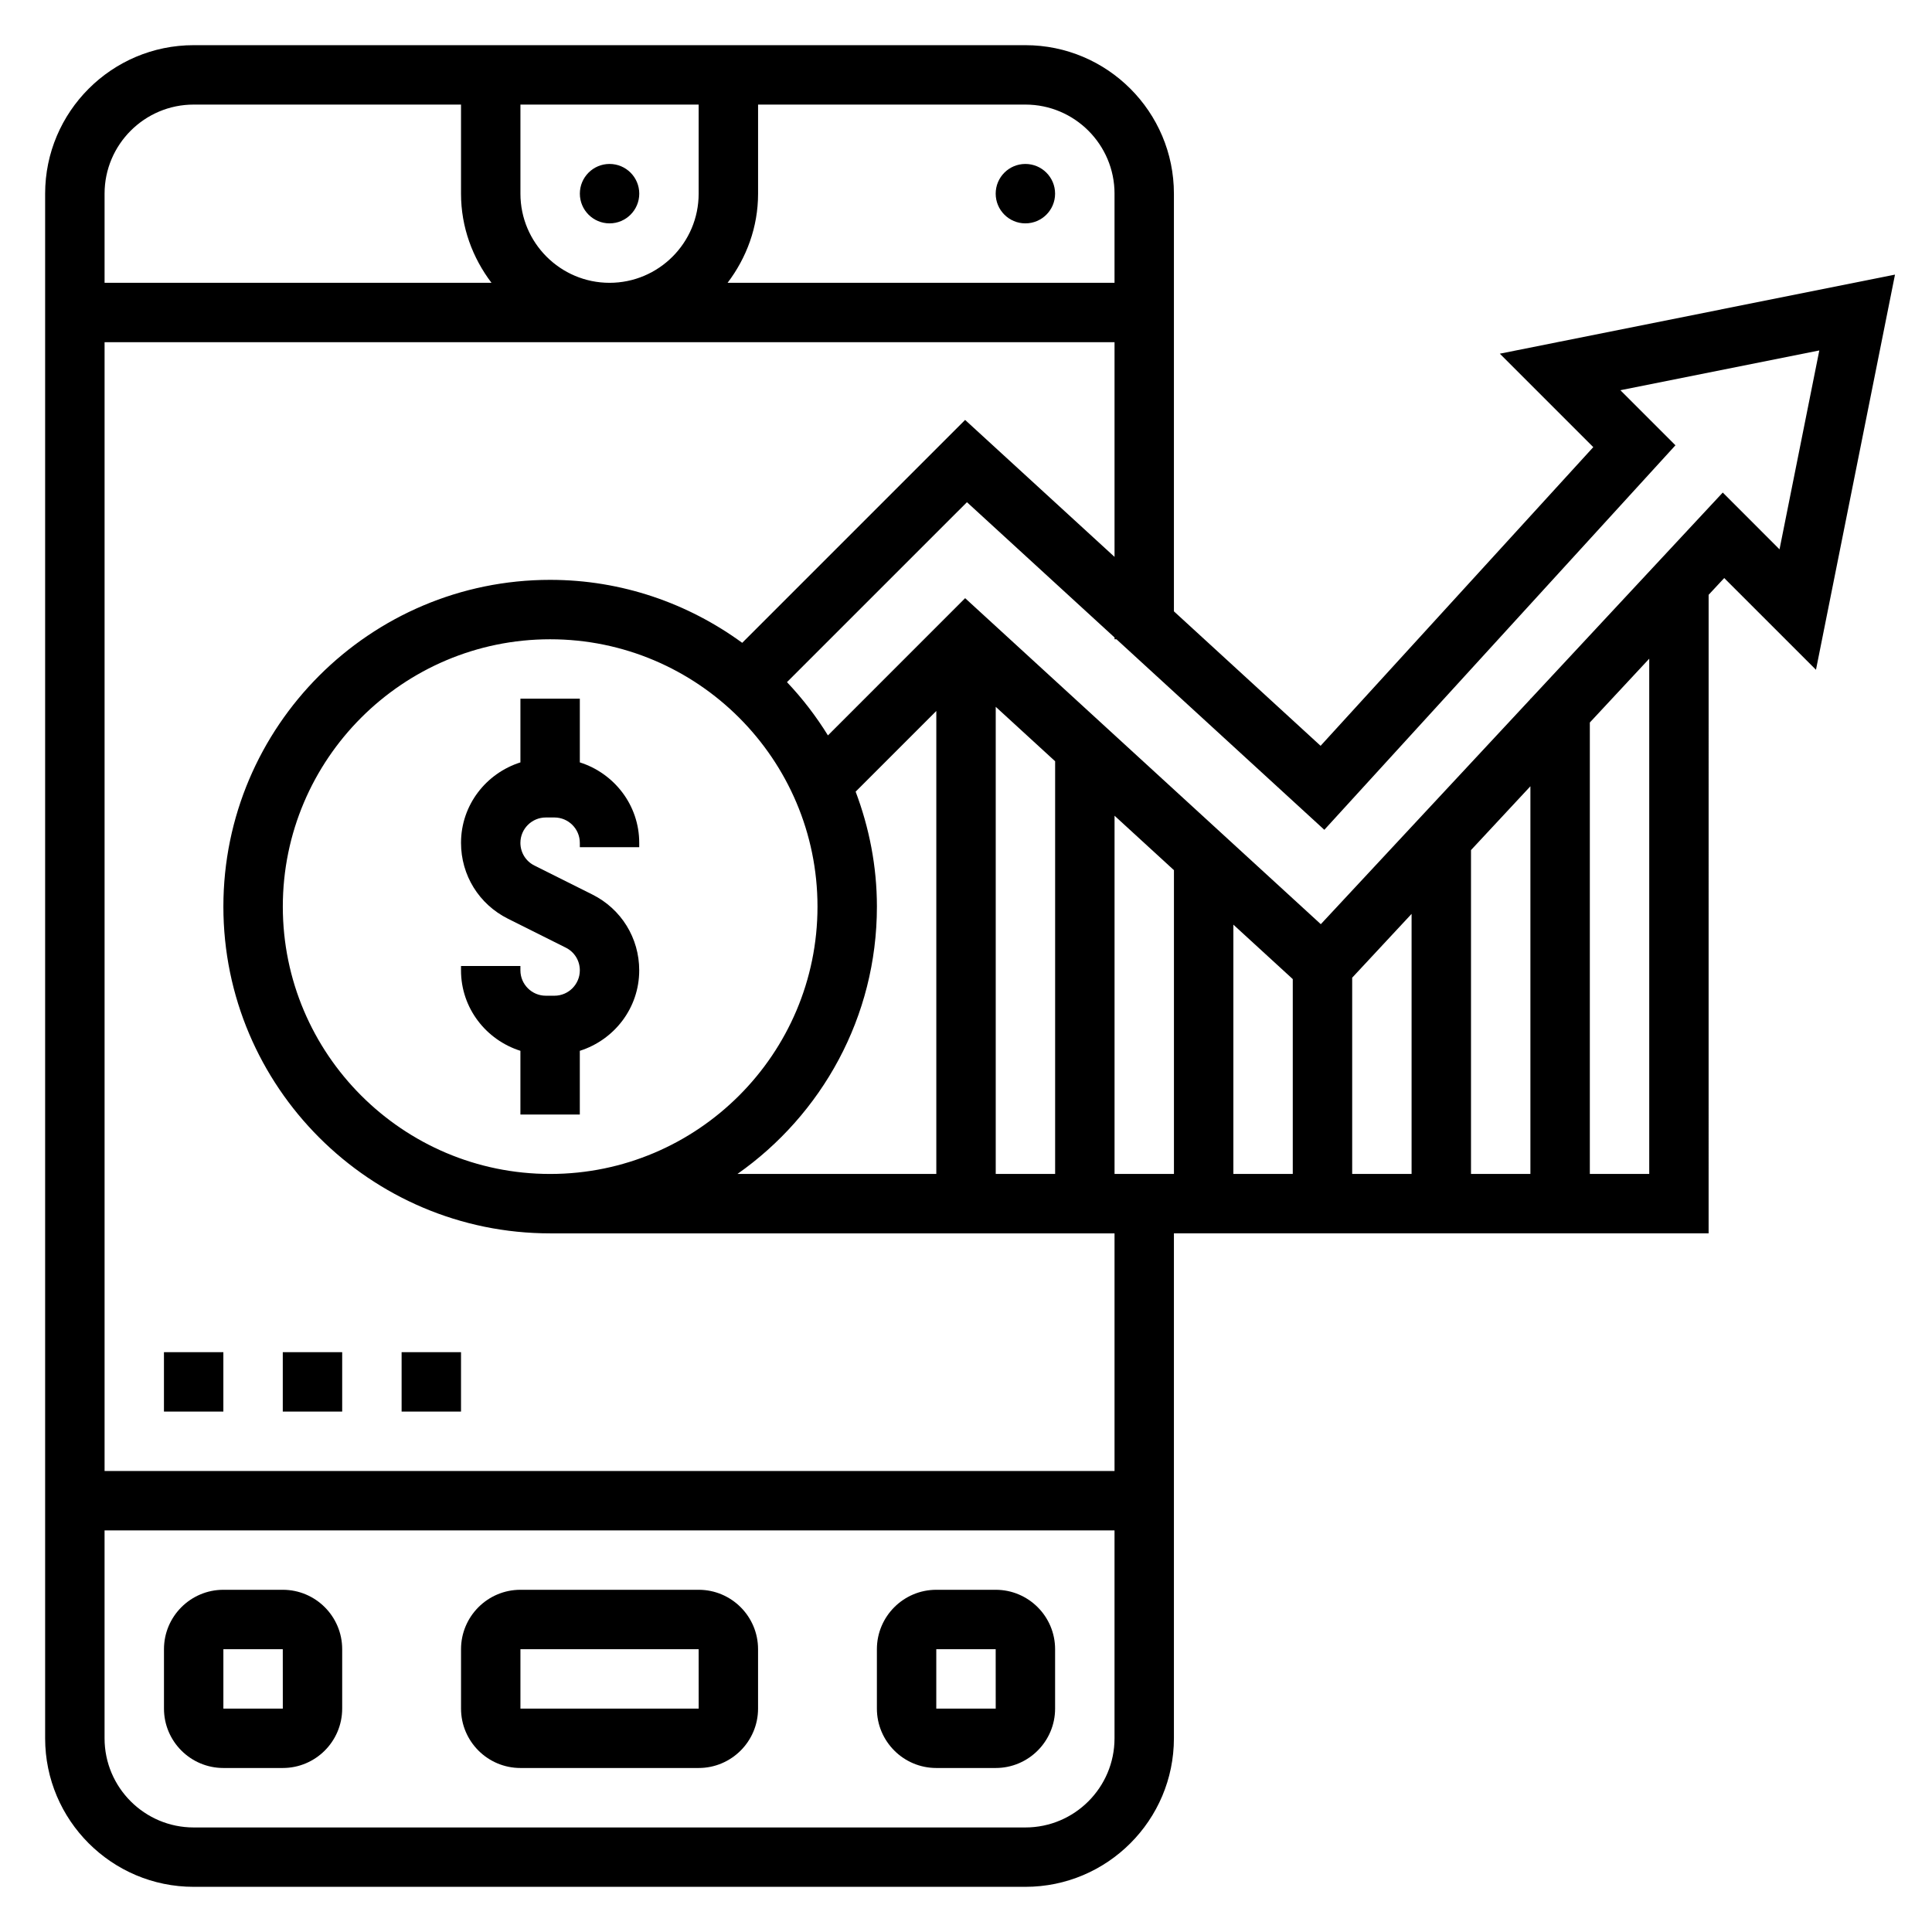 <?xml version="1.0" encoding="UTF-8"?>
<!-- Uploaded to: ICON Repo, www.svgrepo.com, Generator: ICON Repo Mixer Tools -->
<svg fill="#000000" width="800px" height="800px" version="1.1" viewBox="144 144 512 512" xmlns="http://www.w3.org/2000/svg">
 <g>
  <path d="m329.15 565.31h-47.23c-8.684 0-15.742 7.062-15.742 15.742v15.742c0 8.684 7.062 15.742 15.742 15.742h47.23c8.684 0 15.742-7.062 15.742-15.742v-15.742c0.004-8.684-7.059-15.742-15.742-15.742zm-47.23 31.488v-15.742h47.23l0.008 15.742z"/>
  <path d="m218.94 565.31h-15.742c-8.684 0-15.742 7.062-15.742 15.742v15.742c0 8.684 7.062 15.742 15.742 15.742h15.742c8.684 0 15.742-7.062 15.742-15.742v-15.742c0.004-8.684-7.059-15.742-15.742-15.742zm-15.742 31.488v-15.742h15.742l0.008 15.742z"/>
  <path d="m407.87 565.31h-15.742c-8.684 0-15.742 7.062-15.742 15.742v15.742c0 8.684 7.062 15.742 15.742 15.742h15.742c8.684 0 15.742-7.062 15.742-15.742v-15.742c0-8.684-7.059-15.742-15.742-15.742zm-15.746 31.488v-15.742h15.742l0.008 15.742z"/>
  <path d="m313.41 195.32c0 4.348-3.523 7.875-7.871 7.875s-7.871-3.527-7.871-7.875c0-4.348 3.523-7.871 7.871-7.871s7.871 3.523 7.871 7.871"/>
  <path d="m423.61 195.32c0 4.348-3.523 7.875-7.871 7.875-4.348 0-7.871-3.527-7.871-7.875 0-4.348 3.523-7.871 7.871-7.871 4.348 0 7.871 3.523 7.871 7.871"/>
  <path d="m297.66 346.04v-16.887h-15.742v16.887c-9.094 2.883-15.742 11.297-15.742 21.324 0 8.566 4.754 16.262 12.422 20.098l15.344 7.676c2.293 1.141 3.719 3.449 3.719 6.016 0 3.707-3.023 6.723-6.723 6.723h-2.289c-3.711 0-6.734-3.016-6.734-6.723v-1.148h-15.742v1.148c0 10.027 6.652 18.445 15.742 21.324v16.887h15.742v-16.887c9.094-2.883 15.742-11.297 15.742-21.324 0-8.566-4.754-16.262-12.422-20.098l-15.344-7.676c-2.293-1.141-3.719-3.449-3.719-6.016 0-3.707 3.023-6.723 6.723-6.723h2.289c3.711 0 6.734 3.016 6.734 6.723v1.152h15.742v-1.148c0-10.031-6.652-18.445-15.742-21.328z"/>
  <path d="m541.47 237.73 24.766 24.766-72.266 79.152-38.871-35.637v-110.68c0-21.703-17.656-39.359-39.359-39.359h-220.42c-21.703 0-39.359 17.656-39.359 39.359v409.34c0 21.703 17.656 39.359 39.359 39.359h220.42c21.703 0 39.359-17.656 39.359-39.359v-133.82h141.7l0.004-169.22 4.133-4.441 24.316 24.309 20.941-104.72zm-102.11-42.402v23.617h-102.54c5-6.598 8.078-14.719 8.078-23.617v-23.613h70.848c13.02 0 23.617 10.594 23.617 23.613zm-157.44 0v-23.613h47.23v23.617c0 13.02-10.598 23.617-23.617 23.617-13.016-0.004-23.613-10.598-23.613-23.621zm-86.594-23.613h70.848v23.617c0 8.895 3.078 17.02 8.078 23.617l-102.54-0.004v-23.617c0-13.02 10.594-23.613 23.613-23.613zm220.42 456.58h-220.42c-13.02 0-23.617-10.598-23.617-23.617v-55.105h267.65v55.105c0.004 13.02-10.594 23.617-23.613 23.617zm23.617-94.465h-267.65v-299.14h267.65v56.891l-39.598-36.297-59.07 59.07c-14.312-10.445-31.875-16.688-50.902-16.688-47.742 0-86.594 38.848-86.594 86.594 0 47.742 38.848 86.594 86.594 86.594h149.57zm110.21-181.46v102.74h-15.742v-85.828zm-31.488 102.74h-15.742v-52.012l15.742-16.91zm-31.488 0h-15.742v-66.07l15.742 14.43zm-31.488 0h-15.742v-94.934l15.742 14.43zm-31.488 0h-15.742v-123.8l15.742 14.43zm-31.488 0h-52.703c22.312-15.68 36.961-41.562 36.961-70.848 0-10.73-2.055-20.973-5.637-30.465l21.379-21.379zm-31.488-70.848c0 39.062-31.781 70.848-70.848 70.848-39.07 0-70.848-31.789-70.848-70.848 0-39.062 31.781-70.848 70.848-70.848 39.07 0 70.848 31.789 70.848 70.848zm220.42 70.848h-15.742v-119.64l15.742-16.91zm34.527-165.53-15.043-15.051-50.871 54.629h-0.102v0.109l-55.547 59.652-94.258-86.398-36.359 36.367c-3.141-5.078-6.769-9.809-10.855-14.113l47.695-47.688 39.117 35.855v0.473h0.512l55.082 50.492 93.047-101.9-14.594-14.594 52.719-10.539z"/>
  <path d="m187.45 502.34h15.742v15.742h-15.742z"/>
  <path d="m218.94 502.34h15.742v15.742h-15.742z"/>
  <path d="m250.43 502.34h15.742v15.742h-15.742z"/>
 </g>
</svg>